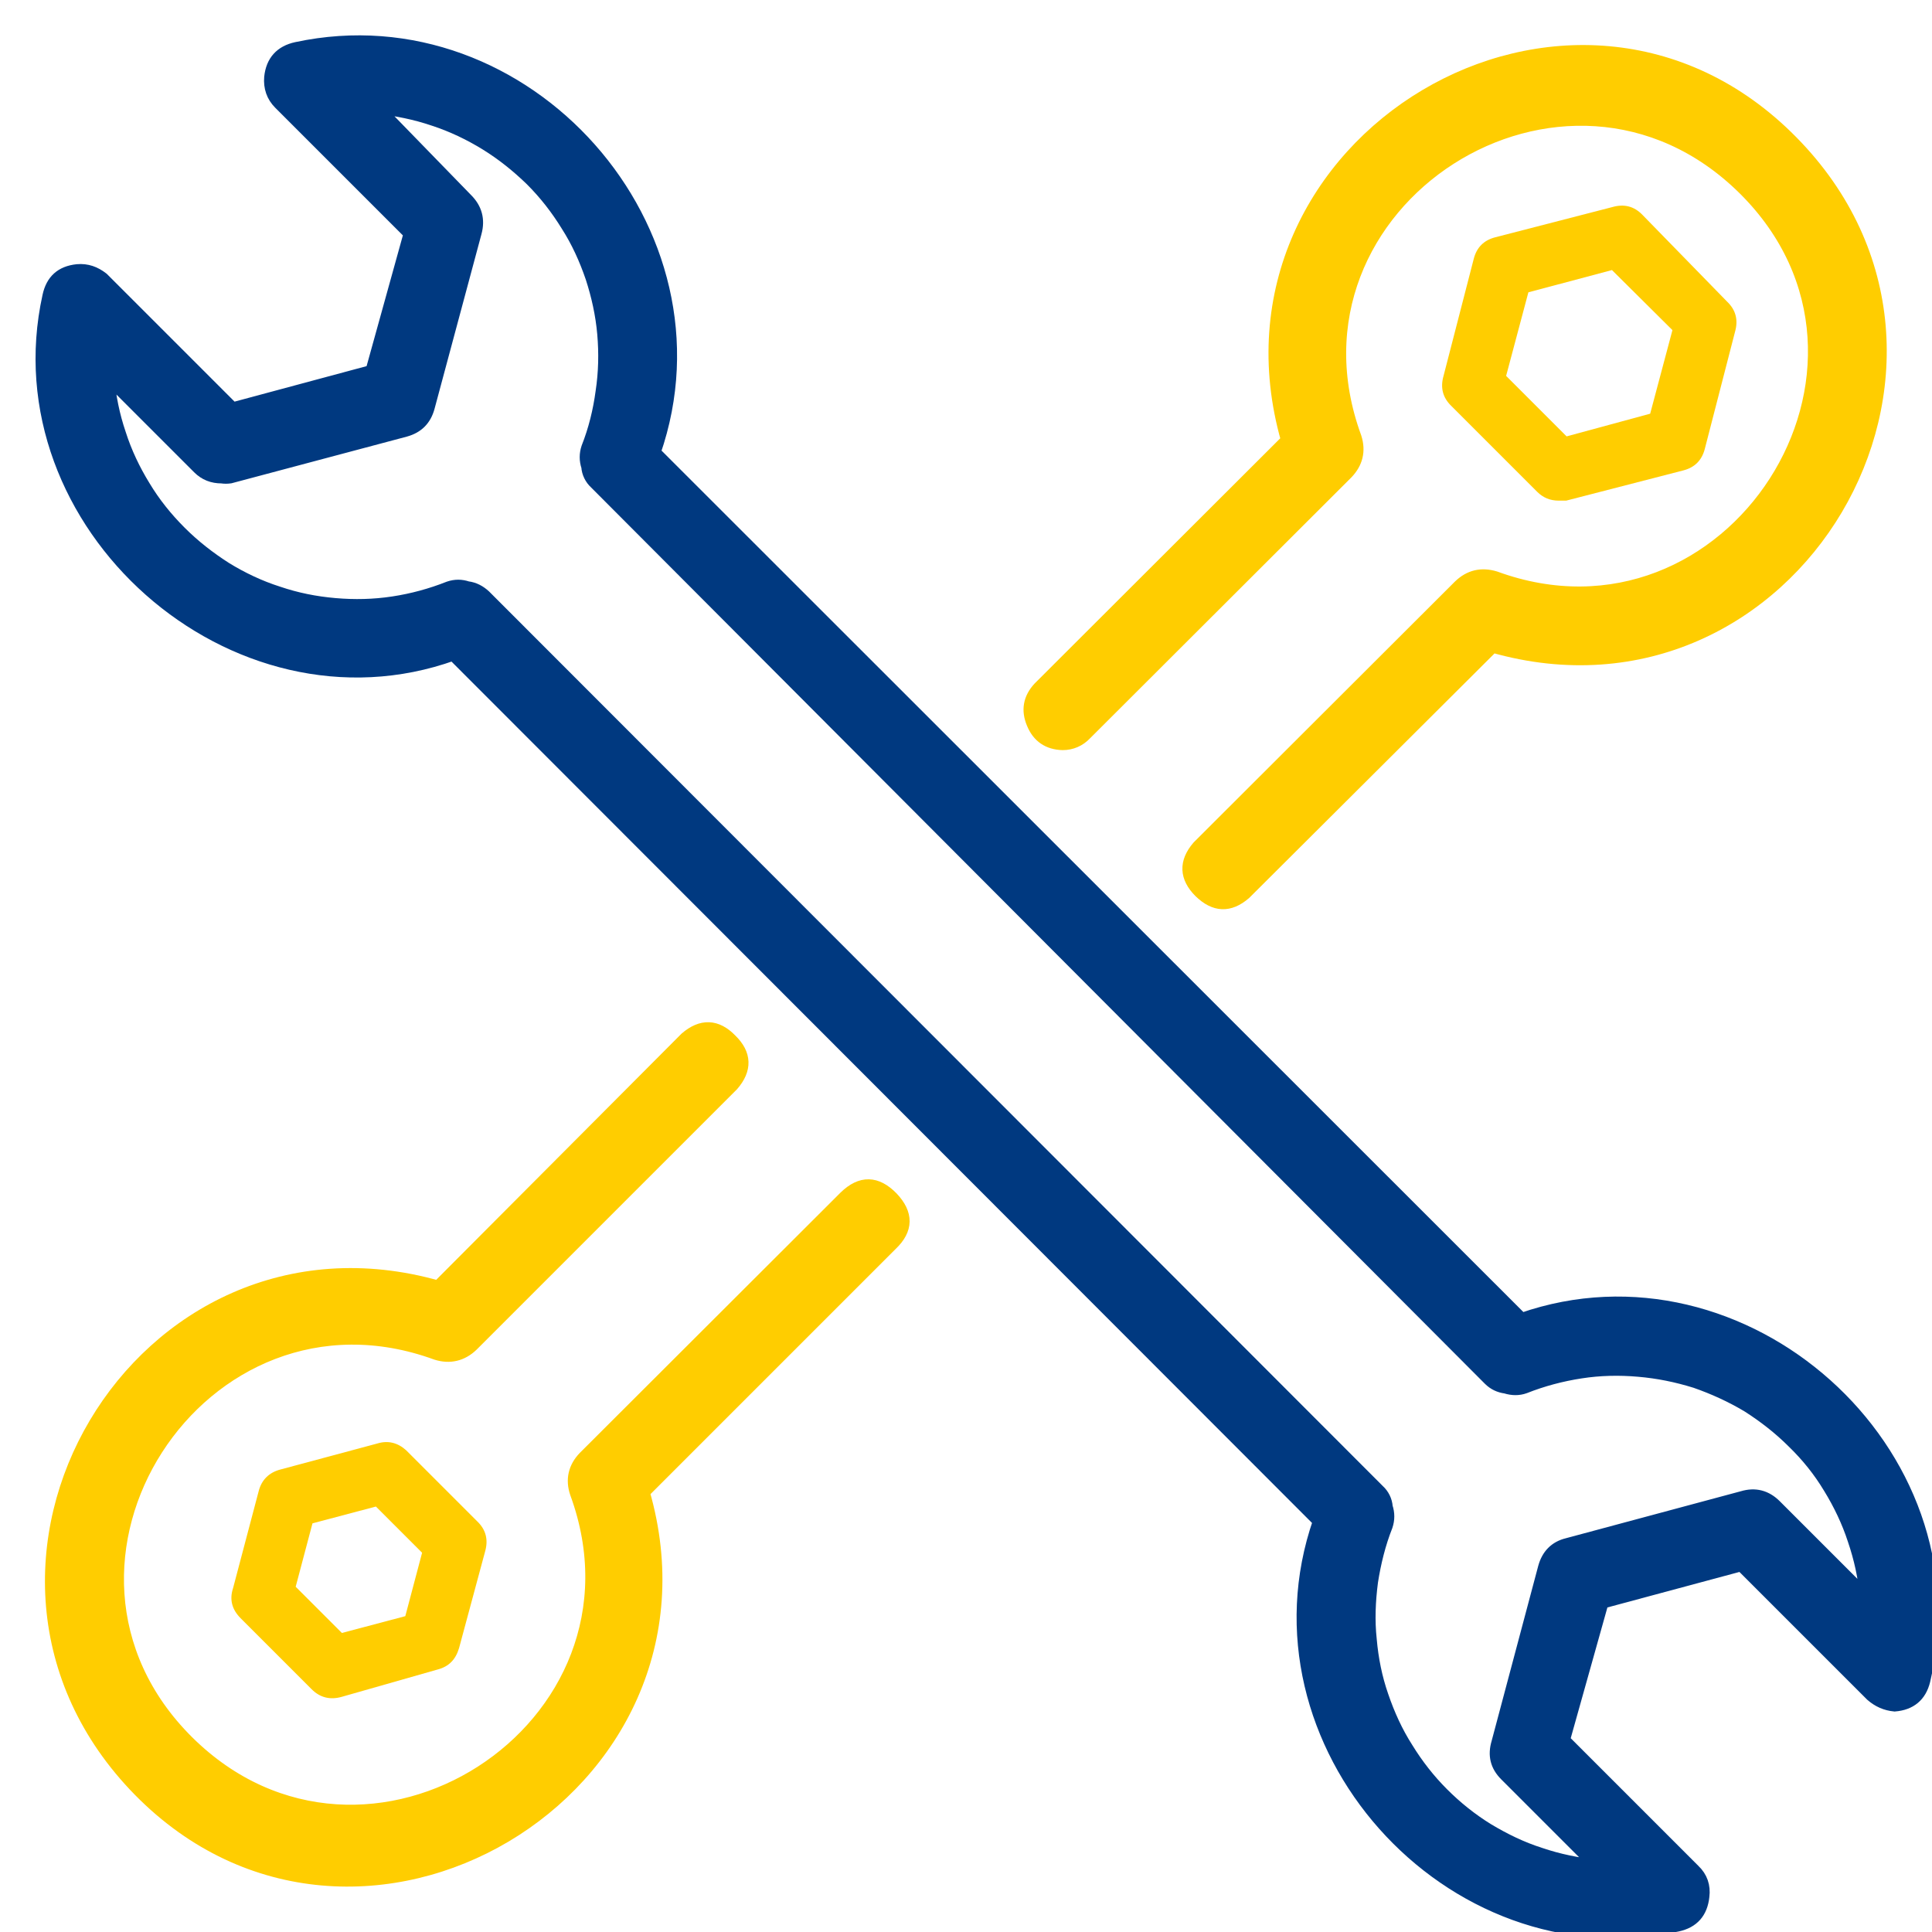 <svg width="46" height="46" viewBox="0 0 46 46" fill="none" xmlns="http://www.w3.org/2000/svg" xmlns:xlink="http://www.w3.org/1999/xlink">
	<desc>
			Created with Pixso.
	</desc>
	<defs>
		<clipPath id="clip54_388">
			<rect id="advanced" rx="5" width="46" height="46" fill="white" fill-opacity="0"/>
		</clipPath>
	</defs>
	<g clip-path="url(#clip54_388)">
		<path id="path" d="M45.81 40.01C47.1 34.55 41.5 29.57 36.23 31.41L15.58 10.77C17.41 5.5 12.52 -0.02 7.06 1.15C6.69 1.23 6.48 1.46 6.44 1.84C6.42 2.08 6.49 2.29 6.66 2.46L9.76 5.56L8.85 8.84L5.54 9.73L2.44 6.63C2.26 6.49 2.07 6.42 1.84 6.44C1.46 6.48 1.24 6.68 1.16 7.05C-0.04 12.48 5.58 17.45 10.79 15.58L31.41 36.22C29.58 41.49 34.51 47.01 39.94 45.84C40.31 45.76 40.51 45.53 40.55 45.15C40.58 44.91 40.51 44.7 40.33 44.53L37.23 41.43L38.15 38.15L41.46 37.26L44.56 40.36C44.72 40.5 44.9 40.58 45.11 40.6C45.48 40.57 45.72 40.38 45.81 40.01ZM41.49 35.65L37.32 36.77C37.03 36.84 36.85 37.03 36.77 37.32L35.66 41.49C35.57 41.79 35.63 42.04 35.85 42.26L38.02 44.43C37.56 44.38 37.11 44.29 36.67 44.14C36.23 44 35.82 43.8 35.42 43.56C35.03 43.32 34.67 43.03 34.35 42.71C34.02 42.38 33.74 42.02 33.5 41.63C33.25 41.24 33.06 40.82 32.91 40.38C32.76 39.95 32.67 39.5 32.63 39.04C32.58 38.58 32.6 38.12 32.66 37.66C32.73 37.21 32.84 36.76 33.01 36.33C33.06 36.18 33.06 36.03 33.01 35.88C33 35.73 32.93 35.59 32.82 35.49L11.54 14.19C11.42 14.08 11.29 14.01 11.13 13.99C10.98 13.94 10.84 13.94 10.69 13.99C10.26 14.16 9.82 14.28 9.36 14.35C8.9 14.42 8.44 14.43 7.98 14.39C7.51 14.35 7.06 14.26 6.62 14.11C6.18 13.97 5.76 13.77 5.37 13.53C4.98 13.28 4.62 13 4.29 12.67C3.96 12.34 3.67 11.98 3.43 11.58C3.19 11.19 2.99 10.77 2.85 10.33C2.7 9.89 2.61 9.44 2.57 8.98L4.73 11.14C4.88 11.29 5.06 11.36 5.28 11.36C5.34 11.37 5.41 11.37 5.48 11.36L9.65 10.25C9.94 10.17 10.12 9.99 10.2 9.7L11.32 5.53C11.4 5.23 11.33 4.97 11.11 4.75L8.98 2.56C9.44 2.61 9.89 2.7 10.33 2.85C10.76 2.99 11.18 3.19 11.57 3.43C11.96 3.67 12.32 3.96 12.65 4.28C12.98 4.61 13.26 4.97 13.5 5.36C13.75 5.75 13.94 6.17 14.09 6.61C14.23 7.04 14.33 7.49 14.37 7.95C14.41 8.41 14.4 8.87 14.33 9.33C14.27 9.78 14.16 10.23 13.99 10.66C13.94 10.81 13.94 10.96 13.99 11.11C14 11.26 14.07 11.4 14.18 11.5L35.46 32.84C35.57 32.95 35.7 33.01 35.85 33.03C36.01 33.08 36.16 33.08 36.3 33.03C36.73 32.86 37.18 32.74 37.64 32.67C38.09 32.6 38.55 32.59 39.01 32.63C39.48 32.67 39.92 32.76 40.37 32.9C40.8 33.05 41.22 33.24 41.62 33.48C42.01 33.73 42.37 34.01 42.7 34.34C43.03 34.66 43.32 35.02 43.56 35.42C43.8 35.81 44 36.23 44.14 36.66C44.29 37.1 44.39 37.55 44.43 38.01L42.27 35.85C42.05 35.63 41.79 35.56 41.49 35.65Z" fill="#003980" fill-opacity="1" fill-rule="nonzero"/>
		<path id="path" d="M36.23 31.41L15.58 10.77C17.41 5.5 12.52 -0.02 7.06 1.15C6.69 1.23 6.48 1.46 6.44 1.84C6.42 2.08 6.49 2.29 6.66 2.46L9.76 5.56L8.85 8.84L5.54 9.73L2.44 6.63C2.26 6.49 2.07 6.42 1.84 6.44C1.46 6.48 1.24 6.68 1.16 7.05C-0.04 12.48 5.58 17.45 10.79 15.58L31.41 36.22C29.58 41.49 34.51 47.01 39.94 45.84C40.31 45.76 40.51 45.53 40.55 45.15C40.58 44.91 40.51 44.7 40.33 44.53L37.23 41.43L38.15 38.15L41.46 37.26L44.56 40.36C44.72 40.5 44.9 40.58 45.11 40.6C45.48 40.57 45.72 40.38 45.81 40.01C47.1 34.55 41.5 29.57 36.23 31.41ZM37.32 36.77C37.03 36.84 36.85 37.03 36.77 37.32L35.66 41.49C35.57 41.79 35.63 42.04 35.85 42.26L38.02 44.43C37.56 44.38 37.11 44.29 36.67 44.14C36.23 44 35.82 43.8 35.42 43.56C35.03 43.32 34.67 43.03 34.35 42.71C34.02 42.38 33.74 42.02 33.5 41.63C33.25 41.24 33.06 40.82 32.91 40.38C32.76 39.95 32.67 39.5 32.63 39.04C32.58 38.58 32.6 38.12 32.66 37.66C32.73 37.21 32.84 36.76 33.01 36.33C33.06 36.18 33.06 36.03 33.01 35.88C33 35.73 32.93 35.59 32.82 35.49L11.54 14.19C11.42 14.08 11.29 14.01 11.13 13.99C10.98 13.94 10.84 13.94 10.69 13.99C10.26 14.16 9.82 14.28 9.36 14.35C8.9 14.42 8.44 14.43 7.98 14.39C7.51 14.35 7.06 14.26 6.62 14.11C6.18 13.97 5.76 13.77 5.37 13.53C4.98 13.28 4.62 13 4.29 12.67C3.96 12.34 3.67 11.98 3.43 11.58C3.19 11.19 2.99 10.77 2.85 10.33C2.7 9.89 2.61 9.44 2.57 8.98L4.73 11.14C4.88 11.29 5.06 11.36 5.28 11.36C5.34 11.37 5.41 11.37 5.48 11.36L9.65 10.25C9.94 10.17 10.12 9.99 10.2 9.7L11.32 5.53C11.4 5.23 11.33 4.97 11.11 4.75L8.98 2.56C9.44 2.61 9.89 2.7 10.33 2.85C10.76 2.99 11.18 3.19 11.57 3.43C11.96 3.67 12.32 3.96 12.65 4.28C12.98 4.61 13.26 4.97 13.5 5.36C13.75 5.75 13.94 6.17 14.09 6.61C14.23 7.04 14.33 7.49 14.37 7.95C14.41 8.41 14.4 8.87 14.33 9.33C14.27 9.78 14.16 10.23 13.99 10.66C13.94 10.81 13.94 10.96 13.99 11.11C14 11.26 14.07 11.4 14.18 11.5L35.46 32.84C35.57 32.95 35.7 33.01 35.85 33.03C36.01 33.08 36.16 33.08 36.3 33.03C36.73 32.86 37.18 32.74 37.64 32.67C38.09 32.6 38.55 32.59 39.01 32.63C39.48 32.67 39.92 32.76 40.37 32.9C40.8 33.05 41.22 33.24 41.62 33.48C42.01 33.73 42.37 34.01 42.7 34.34C43.03 34.66 43.32 35.02 43.56 35.42C43.8 35.81 44 36.23 44.14 36.66C44.29 37.1 44.39 37.55 44.43 38.01L42.27 35.85C42.05 35.63 41.79 35.56 41.49 35.65L37.32 36.77Z" stroke="#003980" stroke-opacity="1" stroke-width="0.3"/>
		<path id="path" d="M25.3 17.71C25.51 17.71 25.7 17.63 25.85 17.47L32.07 11.26C32.3 11.02 32.37 10.74 32.27 10.42C30.21 4.81 37.27 0.28 41.53 4.5C45.78 8.72 41.21 15.8 35.6 13.75C35.27 13.65 34.99 13.72 34.75 13.95L28.53 20.16C28.21 20.53 28.23 20.89 28.57 21.23C28.92 21.57 29.27 21.59 29.64 21.27L35.54 15.39C42.66 17.42 47.87 8.65 42.66 3.37C37.45 -1.92 28.62 3.37 30.65 10.48L24.74 16.38C24.51 16.63 24.46 16.91 24.59 17.22C24.72 17.54 24.96 17.7 25.3 17.71Z" fill="#FFCD00" fill-opacity="1" fill-rule="nonzero"/>
		<path id="path" d="M25.85 17.47L32.07 11.26C32.3 11.02 32.37 10.74 32.27 10.42C30.21 4.81 37.27 0.28 41.53 4.5C45.78 8.72 41.21 15.8 35.6 13.75C35.27 13.65 34.99 13.72 34.75 13.95L28.53 20.16C28.21 20.53 28.23 20.89 28.57 21.23C28.92 21.57 29.27 21.59 29.64 21.27L35.54 15.39C42.66 17.42 47.87 8.65 42.66 3.37C37.45 -1.92 28.62 3.37 30.65 10.48L24.74 16.38C24.51 16.63 24.46 16.91 24.59 17.22C24.72 17.54 24.96 17.7 25.3 17.71C25.51 17.71 25.7 17.63 25.85 17.47Z" stroke="#FFCD00" stroke-opacity="1" stroke-width="0.3"/>
		<path id="path" d="M20.12 28.5L13.91 34.7C13.68 34.94 13.61 35.23 13.72 35.55C15.77 41.15 8.72 45.68 4.47 41.47C0.22 37.25 4.78 30.18 10.39 32.23C10.71 32.33 11 32.26 11.24 32.03L17.44 25.83C17.76 25.46 17.75 25.1 17.4 24.76C17.06 24.41 16.7 24.4 16.33 24.72L10.43 30.64C3.32 28.62 -1.86 37.35 3.32 42.63C8.5 47.9 17.37 42.63 15.32 35.53L21.22 29.63C21.6 29.27 21.6 28.9 21.24 28.52C20.87 28.14 20.5 28.13 20.12 28.5Z" fill="#FFCD00" fill-opacity="1" fill-rule="nonzero"/>
		<path id="path" d="M13.91 34.7C13.68 34.94 13.61 35.23 13.72 35.55C15.77 41.15 8.72 45.68 4.47 41.47C0.22 37.25 4.78 30.18 10.39 32.23C10.71 32.33 11 32.26 11.24 32.03L17.44 25.83C17.76 25.46 17.75 25.1 17.4 24.76C17.06 24.41 16.7 24.4 16.33 24.72L10.43 30.64C3.32 28.62 -1.86 37.35 3.32 42.63C8.5 47.9 17.37 42.63 15.32 35.53L21.22 29.63C21.6 29.27 21.6 28.9 21.24 28.52C20.87 28.14 20.5 28.13 20.12 28.5L13.91 34.7Z" stroke="#FFCD00" stroke-opacity="1" stroke-width="0.3"/>
		<path id="path" d="M8.98 34.37L6.67 34.99C6.41 35.06 6.23 35.23 6.16 35.5L5.55 37.81C5.46 38.08 5.52 38.32 5.73 38.53L7.42 40.22C7.62 40.42 7.86 40.48 8.14 40.4L10.42 39.75C10.69 39.68 10.85 39.51 10.93 39.24L11.55 36.94C11.63 36.66 11.57 36.42 11.36 36.22L9.67 34.53C9.47 34.35 9.24 34.29 8.98 34.37ZM9.65 38.48L8.14 38.88L7.04 37.78L7.44 36.27L8.95 35.87L10.05 36.97L9.65 38.48Z" fill="#FFCD00" fill-opacity="1" fill-rule="nonzero"/>
		<path id="path" d="M37.11 11.92C37.17 11.92 37.23 11.92 37.29 11.92L40.08 11.2C40.35 11.13 40.52 10.96 40.59 10.69L41.31 7.9C41.39 7.62 41.33 7.38 41.12 7.18L39.11 5.12C38.91 4.91 38.67 4.85 38.39 4.93L35.6 5.65C35.33 5.72 35.16 5.89 35.09 6.16L34.37 8.95C34.29 9.23 34.35 9.47 34.56 9.67L36.6 11.71C36.74 11.85 36.91 11.92 37.11 11.92ZM36.39 6.96L38.38 6.43L39.82 7.86L39.29 9.85L37.3 10.39L35.86 8.95L36.39 6.96Z" fill="#FFCD00" fill-opacity="1" fill-rule="nonzero"/>
	</g>
</svg>
